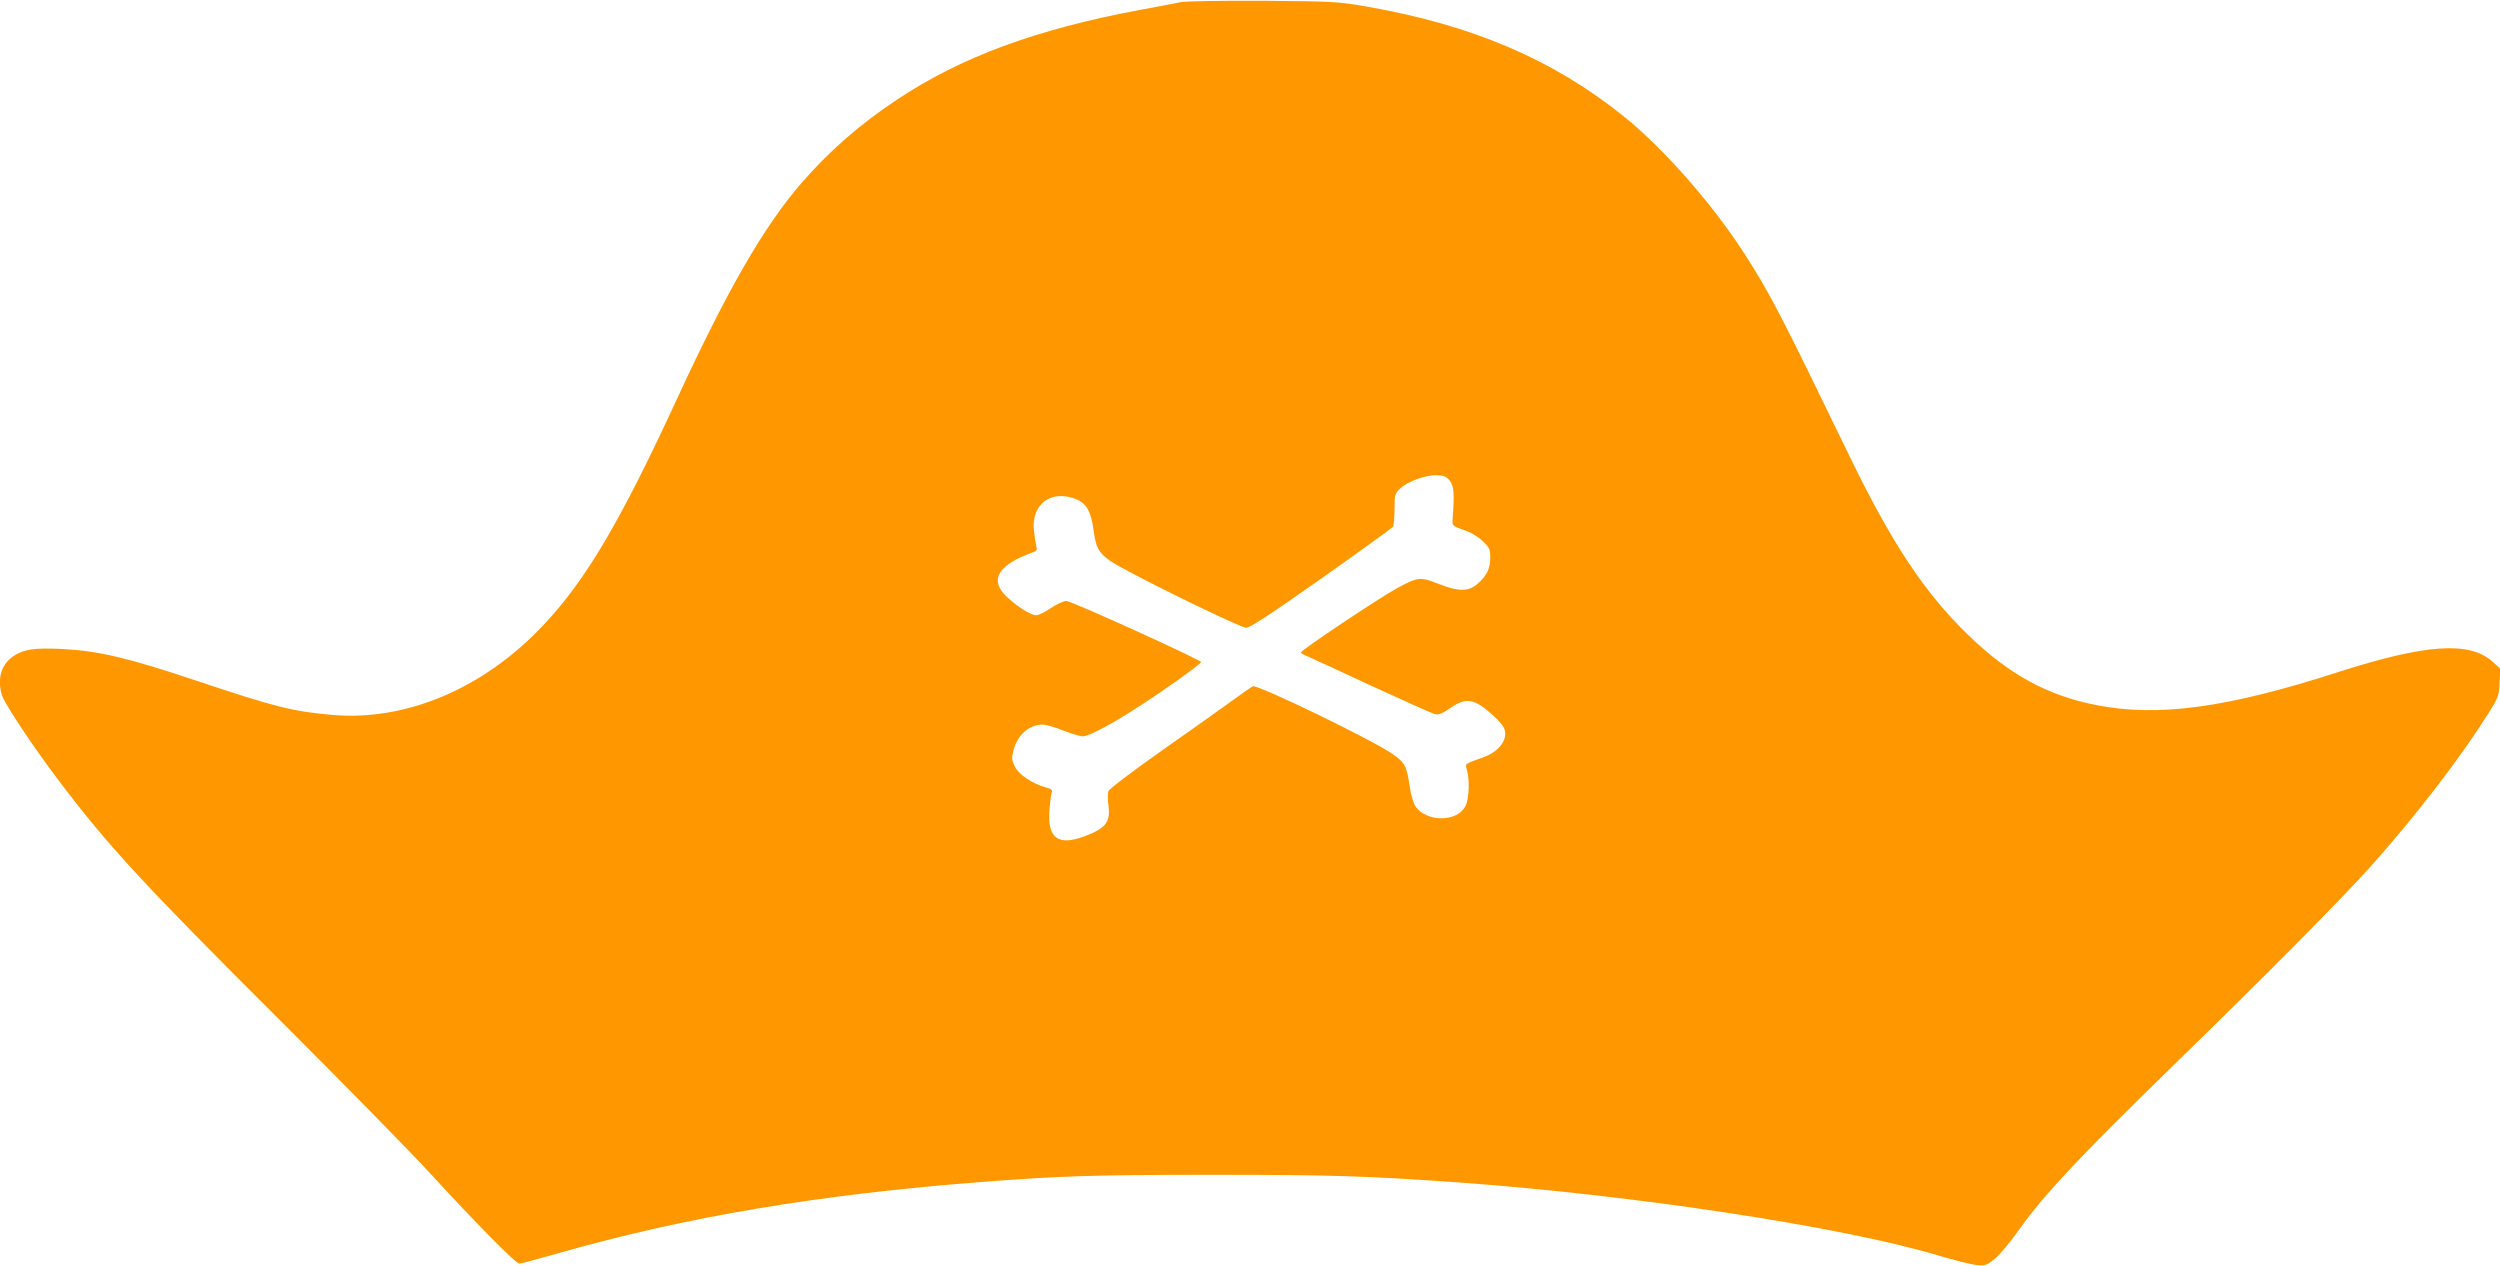 <?xml version="1.0" standalone="no"?>
<!DOCTYPE svg PUBLIC "-//W3C//DTD SVG 20010904//EN"
 "http://www.w3.org/TR/2001/REC-SVG-20010904/DTD/svg10.dtd">
<svg version="1.0" xmlns="http://www.w3.org/2000/svg"
 width="1280pt" height="648pt" viewBox="0 0 1280 648"
 preserveAspectRatio="xMidYMid meet">
<g transform="translate(0,648) scale(0.1,-0.1)"
fill="#ff9800" stroke="none">
<path d="M6045 6469 c-27 -6 -122 -24 -210 -40 -530 -99 -917 -242 -1242 -459
-193 -128 -349 -265 -492 -430 -190 -220 -377 -544 -636 -1105 -291 -630 -467
-928 -687 -1160 -305 -322 -701 -489 -1080 -455 -203 18 -296 42 -693 175
-346 116 -499 152 -681 162 -147 7 -199 0 -253 -35 -64 -42 -86 -113 -62 -199
12 -43 156 -259 286 -432 255 -338 431 -529 1120 -1216 331 -330 684 -690 785
-800 234 -255 441 -465 459 -465 7 0 99 25 205 55 648 185 1333 300 2171 364
386 30 575 36 1170 36 616 0 804 -6 1275 -40 892 -65 1944 -225 2437 -371 85
-25 176 -48 202 -51 42 -5 51 -2 90 28 25 19 84 89 133 159 121 170 314 376
753 803 519 506 887 877 1044 1052 235 264 454 549 602 783 50 80 54 91 57
157 l4 71 -40 36 c-117 106 -341 91 -787 -52 -577 -186 -928 -233 -1247 -169
-248 49 -446 159 -651 358 -225 218 -393 472 -615 931 -345 712 -401 820 -529
1019 -165 256 -413 539 -618 704 -362 292 -777 469 -1316 563 -146 26 -173 27
-529 30 -220 1 -396 -2 -425 -7z m1379 -2452 c21 -28 23 -68 13 -201 -2 -27 2
-30 56 -49 35 -11 74 -34 98 -57 35 -33 39 -42 39 -84 0 -57 -17 -93 -65 -135
-47 -41 -97 -41 -201 0 -92 37 -105 35 -212 -23 -98 -54 -491 -317 -492 -329
0 -3 17 -13 38 -21 20 -9 169 -77 329 -152 161 -74 304 -138 319 -142 19 -5
38 2 80 31 82 57 123 49 221 -40 31 -27 54 -57 58 -75 12 -53 -34 -110 -112
-138 -98 -35 -92 -31 -82 -65 14 -50 11 -146 -7 -182 -40 -84 -196 -87 -256
-5 -10 14 -23 57 -29 95 -17 115 -24 129 -90 175 -99 70 -689 356 -714 346 -7
-2 -61 -40 -121 -84 -60 -43 -222 -159 -361 -256 -140 -99 -255 -186 -258
-197 -4 -11 -4 -43 0 -70 12 -87 -12 -119 -120 -160 -138 -52 -193 -11 -182
134 3 40 8 80 12 89 5 13 -2 19 -32 27 -69 19 -139 67 -158 108 -15 32 -16 44
-6 81 21 80 80 132 149 132 17 0 64 -13 105 -30 42 -16 86 -30 100 -30 47 0
254 122 479 282 71 50 128 94 128 98 0 11 -664 313 -690 313 -14 0 -50 -16
-79 -36 -29 -20 -63 -37 -75 -37 -28 0 -100 45 -154 97 -89 85 -40 164 142
227 13 5 17 12 12 29 -3 12 -9 47 -12 78 -16 137 87 215 216 163 53 -21 76
-62 89 -159 13 -91 25 -113 84 -156 66 -48 609 -316 694 -343 16 -5 108 55
384 249 200 141 367 262 371 268 4 7 8 47 8 90 0 75 2 80 30 107 39 36 132 69
189 67 35 -2 48 -7 65 -30z"/>
</g>
</svg>
